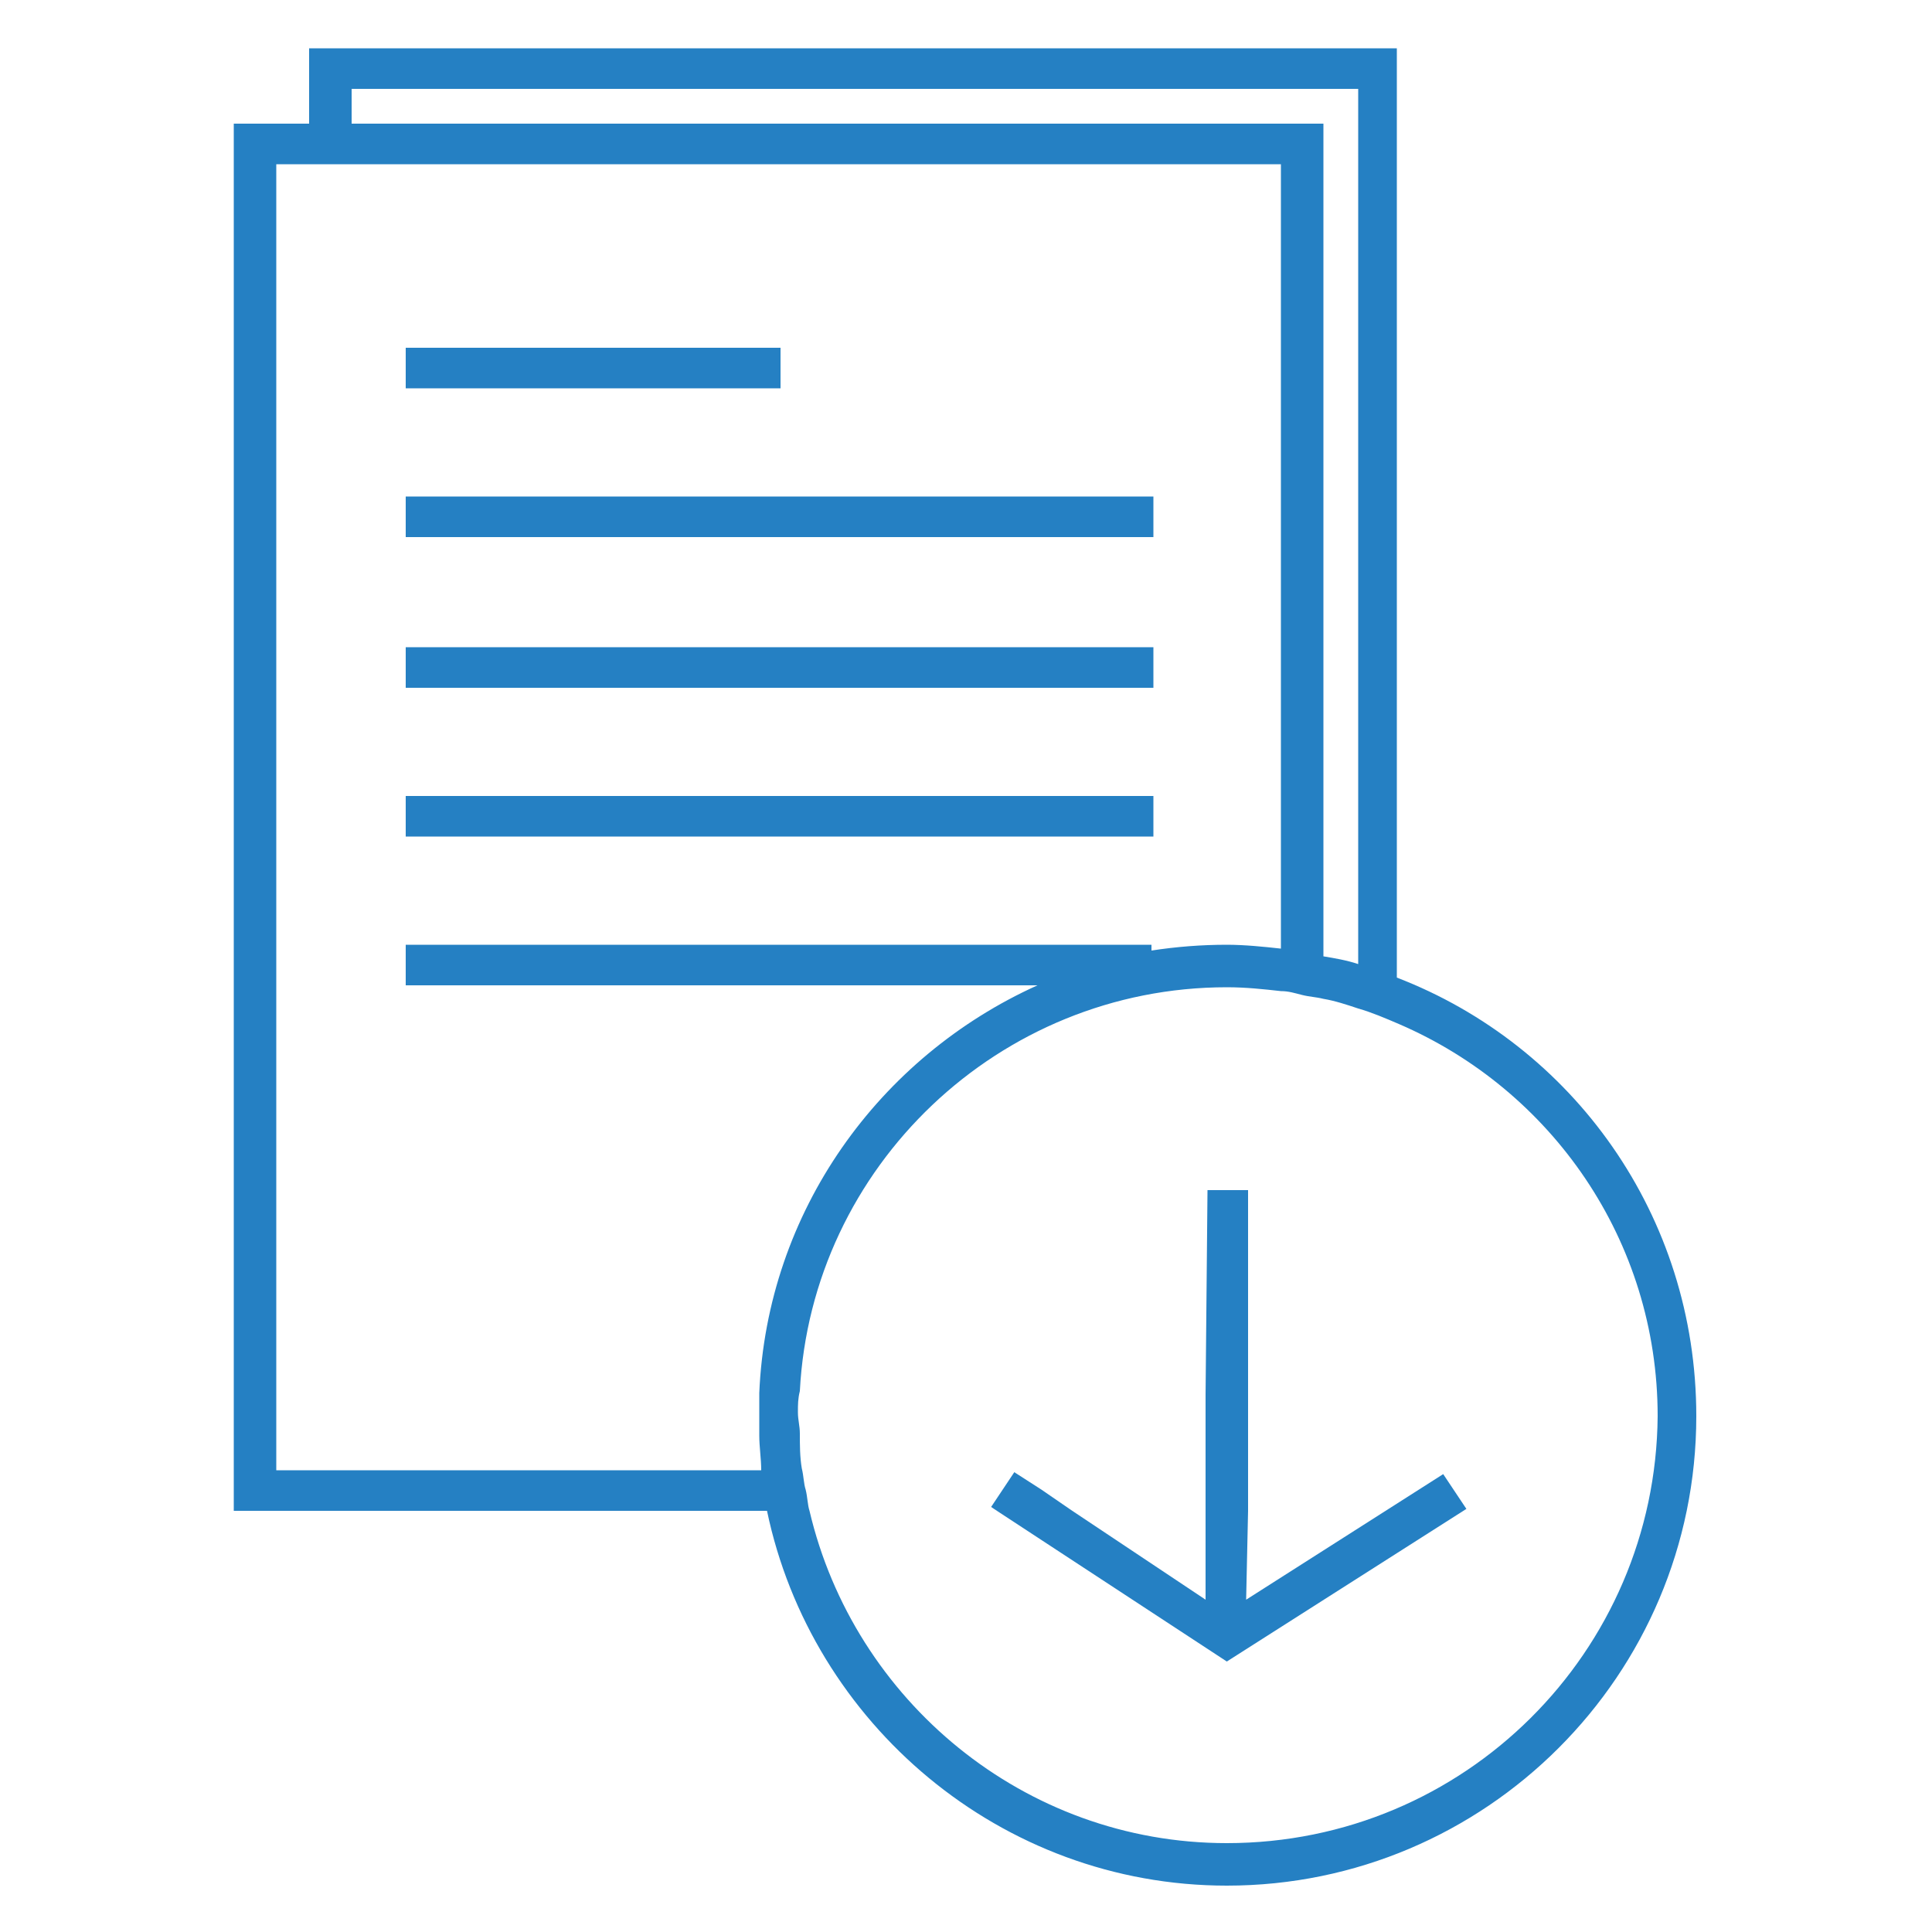 <?xml version="1.0" encoding="UTF-8"?> <svg xmlns="http://www.w3.org/2000/svg" xmlns:xlink="http://www.w3.org/1999/xlink" version="1.1" id="Layer_1" x="0px" y="0px" viewBox="0 0 100 100" style="enable-background:new 0 0 100 100;" xml:space="preserve"> <style type="text/css"> .st0{fill:#2580C3;} </style> <g> <rect x="21" y="18" class="st0" width="19.4" height="2.1"></rect> <rect x="21" y="25.7" class="st0" width="38.7" height="2.1"></rect> <rect x="21" y="33.5" class="st0" width="38.7" height="2.1"></rect> <rect x="21" y="41.2" class="st0" width="38.7" height="2.1"></rect> <path class="st0" d="M72.3,50.6V2.5H16v3.9h-3.9v71.8h27.6c2.3,11,12.1,19.4,23.8,19.4c13.4,0,24.3-10.9,24.3-24.3 C87.8,62.9,81.4,54.1,72.3,50.6z M18.2,4.6h52.1v45.3c-0.6-0.2-1.2-0.3-1.8-0.4V6.4H18.2V4.6z M39.3,74.3c0,0.6,0.1,1.2,0.1,1.8 H14.3V8.5H16h2.1h48.2v40.6c-0.9-0.1-1.9-0.2-2.8-0.2c-1.3,0-2.6,0.1-3.9,0.3v-0.3H21v2.1h32.7c-8.2,3.7-14,11.7-14.4,21.1 c0,0.4,0,0.7,0,1.1C39.3,73.6,39.3,73.9,39.3,74.3z M63.5,95.4C53,95.4,44.2,88,41.9,78.2c-0.1-0.3-0.1-0.7-0.2-1.1 c-0.1-0.3-0.1-0.7-0.2-1.1c-0.1-0.6-0.1-1.2-0.1-1.8c0-0.4-0.1-0.7-0.1-1.1s0-0.7,0.1-1.1C42,60.4,51.7,51.1,63.5,51.1 c1,0,1.9,0.1,2.8,0.2c0.4,0,0.7,0.1,1.1,0.2c0.4,0.1,0.7,0.1,1.1,0.2c0.6,0.1,1.2,0.3,1.8,0.5c0.7,0.2,1.4,0.5,2.1,0.8 c7.9,3.4,13.4,11.2,13.4,20.3C85.7,85.5,75.8,95.4,63.5,95.4z"></path> <polygon class="st0" points="64.5,82.8 64.6,78.2 64.6,77.1 64.6,76 64.6,74.3 64.6,72.2 64.6,61.6 62.5,61.6 62.4,72.2 62.4,74.3 62.4,76 62.4,77.1 62.4,78.2 62.4,82.8 55.5,78.2 53.9,77.1 52.5,76.2 51.9,77.1 51.3,78 51.6,78.2 63.5,86 75.9,78.1 74.7,76.3 "></polygon> </g> </svg> 
